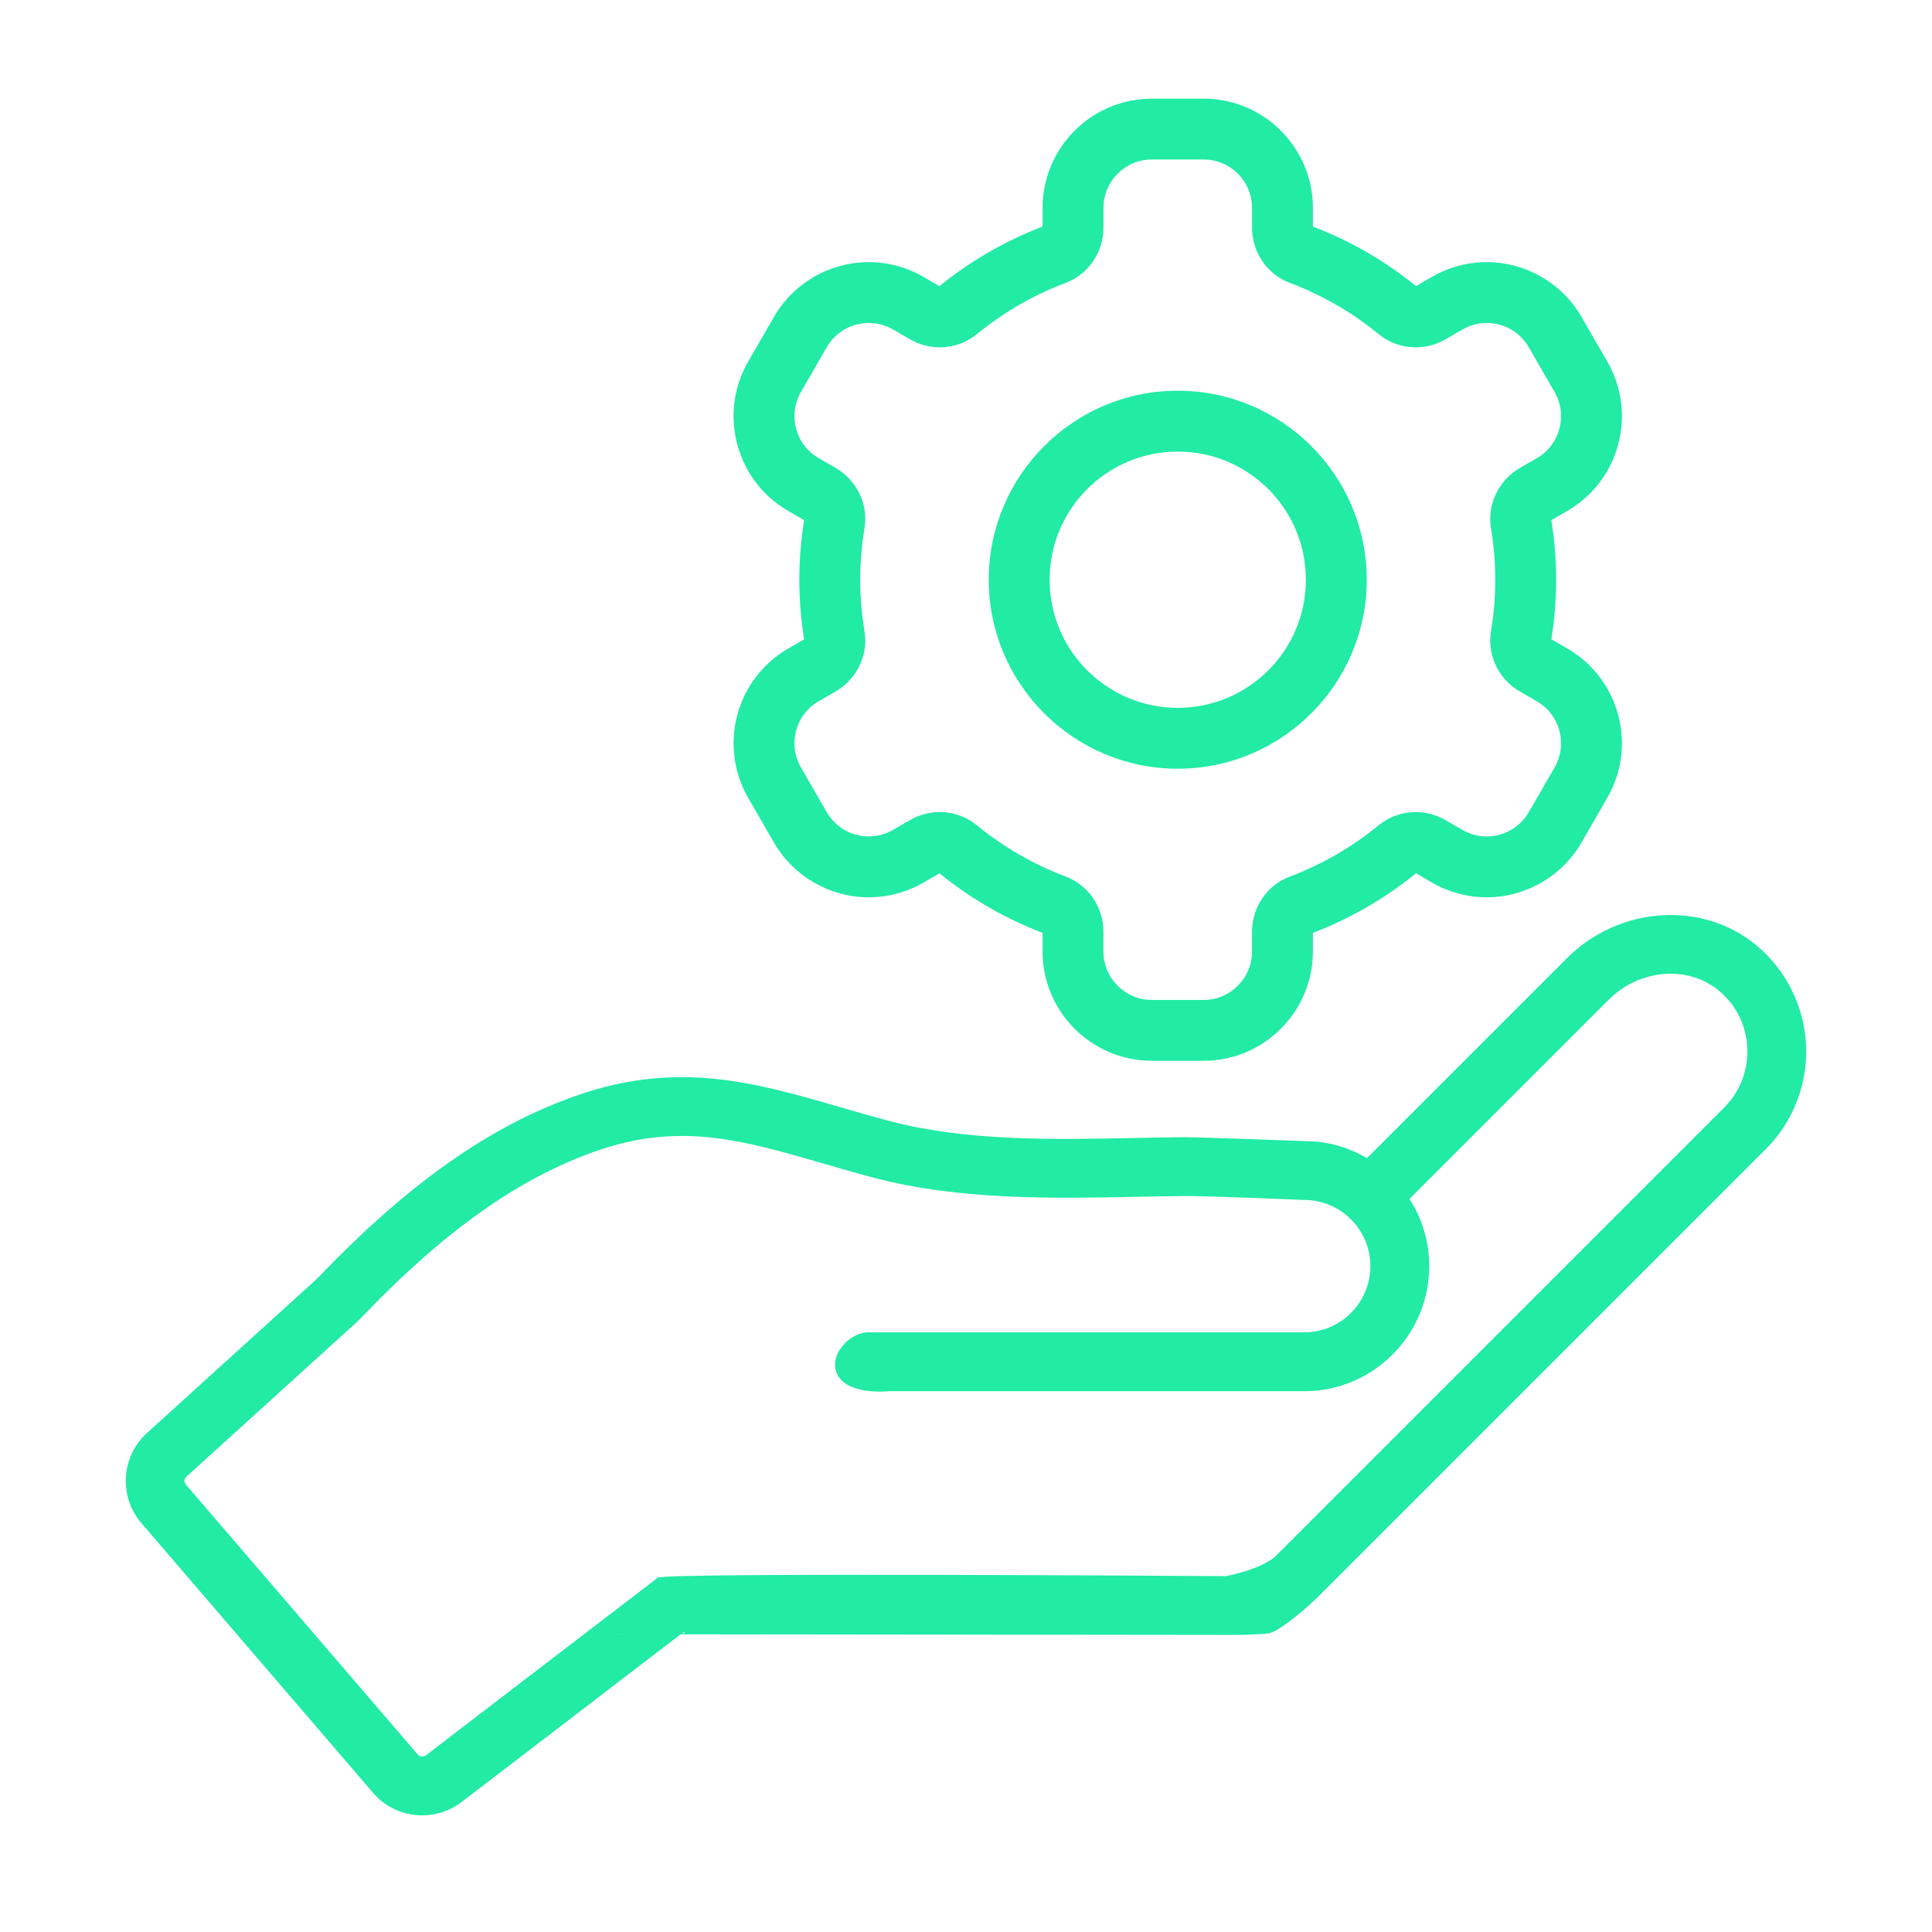 <svg height='100px' width='100px'  fill="#21eba5" xmlns="http://www.w3.org/2000/svg" xmlns:xlink="http://www.w3.org/1999/xlink" version="1.1" x="0px" y="0px" viewBox="0 0 100 100" enable-background="new 0 0 100 100" xml:space="preserve"><g display="none"><rect x="-540.877" y="-277.172" display="inline" fill="#21eba5" width="1370.931" height="1263.231"></rect></g><g><path d="M21.853,93.962c0.713,0,1.432-0.226,2.04-0.69l11.472-8.786c0.852,0.124-4.495,0.101-3.615,0.101l31.709,0.036   c0.708,0,1.44,0,2.19-0.079c0.561-0.059,2.155-1.474,2.557-1.876l23.2-23.2c1.413-1.413,2.169-3.375,2.074-5.383   c-0.095-2.003-1.034-3.885-2.579-5.163h0c-2.8-2.317-7.103-2.022-9.796,0.673L70.755,59.946c-0.971-0.571-2.064-0.881-3.177-0.881   c-0.002,0-0.003,0-0.005,0c-0.208-0.009-5.095-0.193-6.279-0.204c-0.822,0.007-1.667,0.024-2.528,0.041   c-4.276,0.086-8.695,0.173-12.675-0.864c-0.912-0.239-1.787-0.493-2.639-0.741c-4.279-1.243-8.321-2.417-13.498-0.627   c-4.526,1.554-8.827,4.575-13.532,9.506l-8.817,7.999c-1.338,1.207-1.465,3.299-0.287,4.66l11.999,13.969   C19.975,93.567,20.91,93.963,21.853,93.962z M9.648,76.432l8.862-8.039c0.027-0.025,0.054-0.051,0.079-0.077   c4.37-4.587,8.296-7.373,12.358-8.767c4.265-1.473,7.527-0.528,11.656,0.672c0.877,0.255,1.778,0.516,2.719,0.763   c4.39,1.143,9.233,1.047,13.506,0.963c0.849-0.017,1.682-0.034,2.494-0.04c0.872-0.011,4.392,0.128,6.188,0.203   c0.909,0,1.766,0.357,2.415,1.006c0.649,0.648,1.006,1.506,1.006,2.415c0,1.892-1.535,3.431-3.421,3.431c0,0-22.399,0-22.584,0   c-0.82,0-1.814,0.924-1.694,1.817c0.161,1.198,1.849,1.313,2.783,1.229h21.496c3.566,0,6.466-2.905,6.466-6.476   c0-1.25-0.359-2.445-1.022-3.475l10.306-10.306c1.594-1.595,4.099-1.806,5.702-0.48c0.898,0.743,1.423,1.794,1.478,2.959   c0.055,1.153-0.378,2.278-1.186,3.086l-23.2,23.2c-0.701,0.701-2.578,1.063-2.594,1.063h-0.471c0,0-28.578-0.196-28.938,0.08   l-12.006,9.195c-0.131,0.1-0.316,0.084-0.418-0.036L9.624,76.846C9.517,76.722,9.526,76.542,9.648,76.432z"></path><path fill="#21eba5" d="M60.96,20.223c-5.394,0-9.783,4.389-9.783,9.783s4.389,9.783,9.783,9.783c5.394,0,9.783-4.389,9.783-9.783   S66.355,20.223,60.96,20.223z M60.96,36.638c-3.663,0-6.632-2.969-6.632-6.632c0-3.663,2.969-6.632,6.632-6.632   c3.663,0,6.632,2.969,6.632,6.632C67.592,33.669,64.623,36.638,60.96,36.638z"></path><path fill="#21eba5" d="M83.193,18.715l-1.338-2.318c-1.008-1.745-2.886-2.829-4.902-2.829c-0.99,0-1.967,0.262-2.826,0.758   l-0.836,0.482c-1.609-1.306-3.403-2.343-5.335-3.081v-0.963c0-3.12-2.538-5.658-5.658-5.658h-2.677   c-3.12,0-5.658,2.538-5.658,5.658v0.963c-1.935,0.74-3.731,1.778-5.342,3.087l-0.828-0.488c-0.859-0.496-1.836-0.758-2.826-0.758   c-2.017,0-3.895,1.084-4.903,2.83l-1.338,2.318c-1.56,2.702-0.631,6.169,2.071,7.729l0.825,0.476   c-0.165,1.02-0.248,2.058-0.248,3.086c0,1.028,0.083,2.066,0.248,3.086l-0.825,0.476c-2.701,1.56-3.63,5.027-2.071,7.728   l1.338,2.318c1.008,1.745,2.886,2.829,4.902,2.829c0.99,0,1.967-0.262,2.826-0.758l0.836-0.482   c1.609,1.306,3.403,2.342,5.335,3.081v0.963c0,3.12,2.538,5.658,5.658,5.658h2.677c3.12,0,5.658-2.538,5.658-5.658v-0.963   c1.935-0.74,3.731-1.778,5.342-3.087l0.828,0.488c0.859,0.496,1.837,0.758,2.826,0.758c2.016,0,3.895-1.084,4.903-2.83l1.338-2.318   c1.56-2.702,0.631-6.169-2.071-7.728l-0.825-0.476c0.165-1.02,0.248-2.058,0.248-3.086s-0.083-2.066-0.248-3.086l0.825-0.476   C83.824,24.884,84.753,21.417,83.193,18.715z M79.547,23.715l-0.874,0.505c-1.1,0.635-1.706,1.876-1.498,3.129   c0.144,0.865,0.22,1.752,0.22,2.658c0,0.906-0.076,1.793-0.22,2.658c-0.208,1.253,0.398,2.494,1.498,3.129l0.874,0.505   c1.199,0.692,1.61,2.225,0.918,3.424l-1.338,2.318c-0.464,0.804-1.307,1.254-2.174,1.254c-0.425,0-0.856-0.108-1.251-0.336   l-0.884-0.51c-0.48-0.277-1.014-0.415-1.545-0.415c-0.682,0-1.359,0.228-1.911,0.68c-1.369,1.122-2.922,2.025-4.608,2.66   c-1.183,0.446-1.949,1.594-1.949,2.858v1.018c0,1.384-1.122,2.507-2.507,2.507h-2.677c-1.384,0-2.507-1.122-2.507-2.507V48.23   c0-1.264-0.766-2.413-1.949-2.858c-1.686-0.635-3.239-1.538-4.608-2.66c-0.552-0.452-1.229-0.68-1.911-0.68   c-0.531,0-1.065,0.138-1.545,0.415l-0.884,0.51c-0.395,0.228-0.826,0.336-1.251,0.336c-0.866,0-1.709-0.45-2.173-1.254   l-1.338-2.318c-0.692-1.199-0.281-2.732,0.918-3.424l0.874-0.505c1.1-0.635,1.706-1.876,1.498-3.129   c-0.144-0.865-0.22-1.752-0.22-2.658c0-0.906,0.076-1.793,0.22-2.658c0.208-1.253-0.398-2.494-1.498-3.129l-0.874-0.505   c-1.199-0.692-1.61-2.225-0.918-3.424l1.338-2.318c0.464-0.804,1.307-1.254,2.174-1.254c0.425,0,0.856,0.108,1.251,0.336   l0.884,0.51c0.48,0.277,1.014,0.415,1.545,0.415c0.682,0,1.36-0.228,1.911-0.68c1.369-1.121,2.922-2.025,4.608-2.66   c1.183-0.446,1.949-1.594,1.949-2.858v-1.018c0-1.384,1.122-2.507,2.507-2.507h2.677c1.384,0,2.507,1.122,2.507,2.507v1.018   c0,1.264,0.766,2.413,1.949,2.858c1.686,0.635,3.239,1.538,4.608,2.66c0.552,0.452,1.229,0.68,1.911,0.68   c0.531,0,1.065-0.138,1.545-0.415l0.884-0.51c0.395-0.228,0.826-0.336,1.251-0.336c0.866,0,1.709,0.45,2.173,1.254l1.338,2.318   C81.156,21.49,80.746,23.023,79.547,23.715z"></path></g></svg>